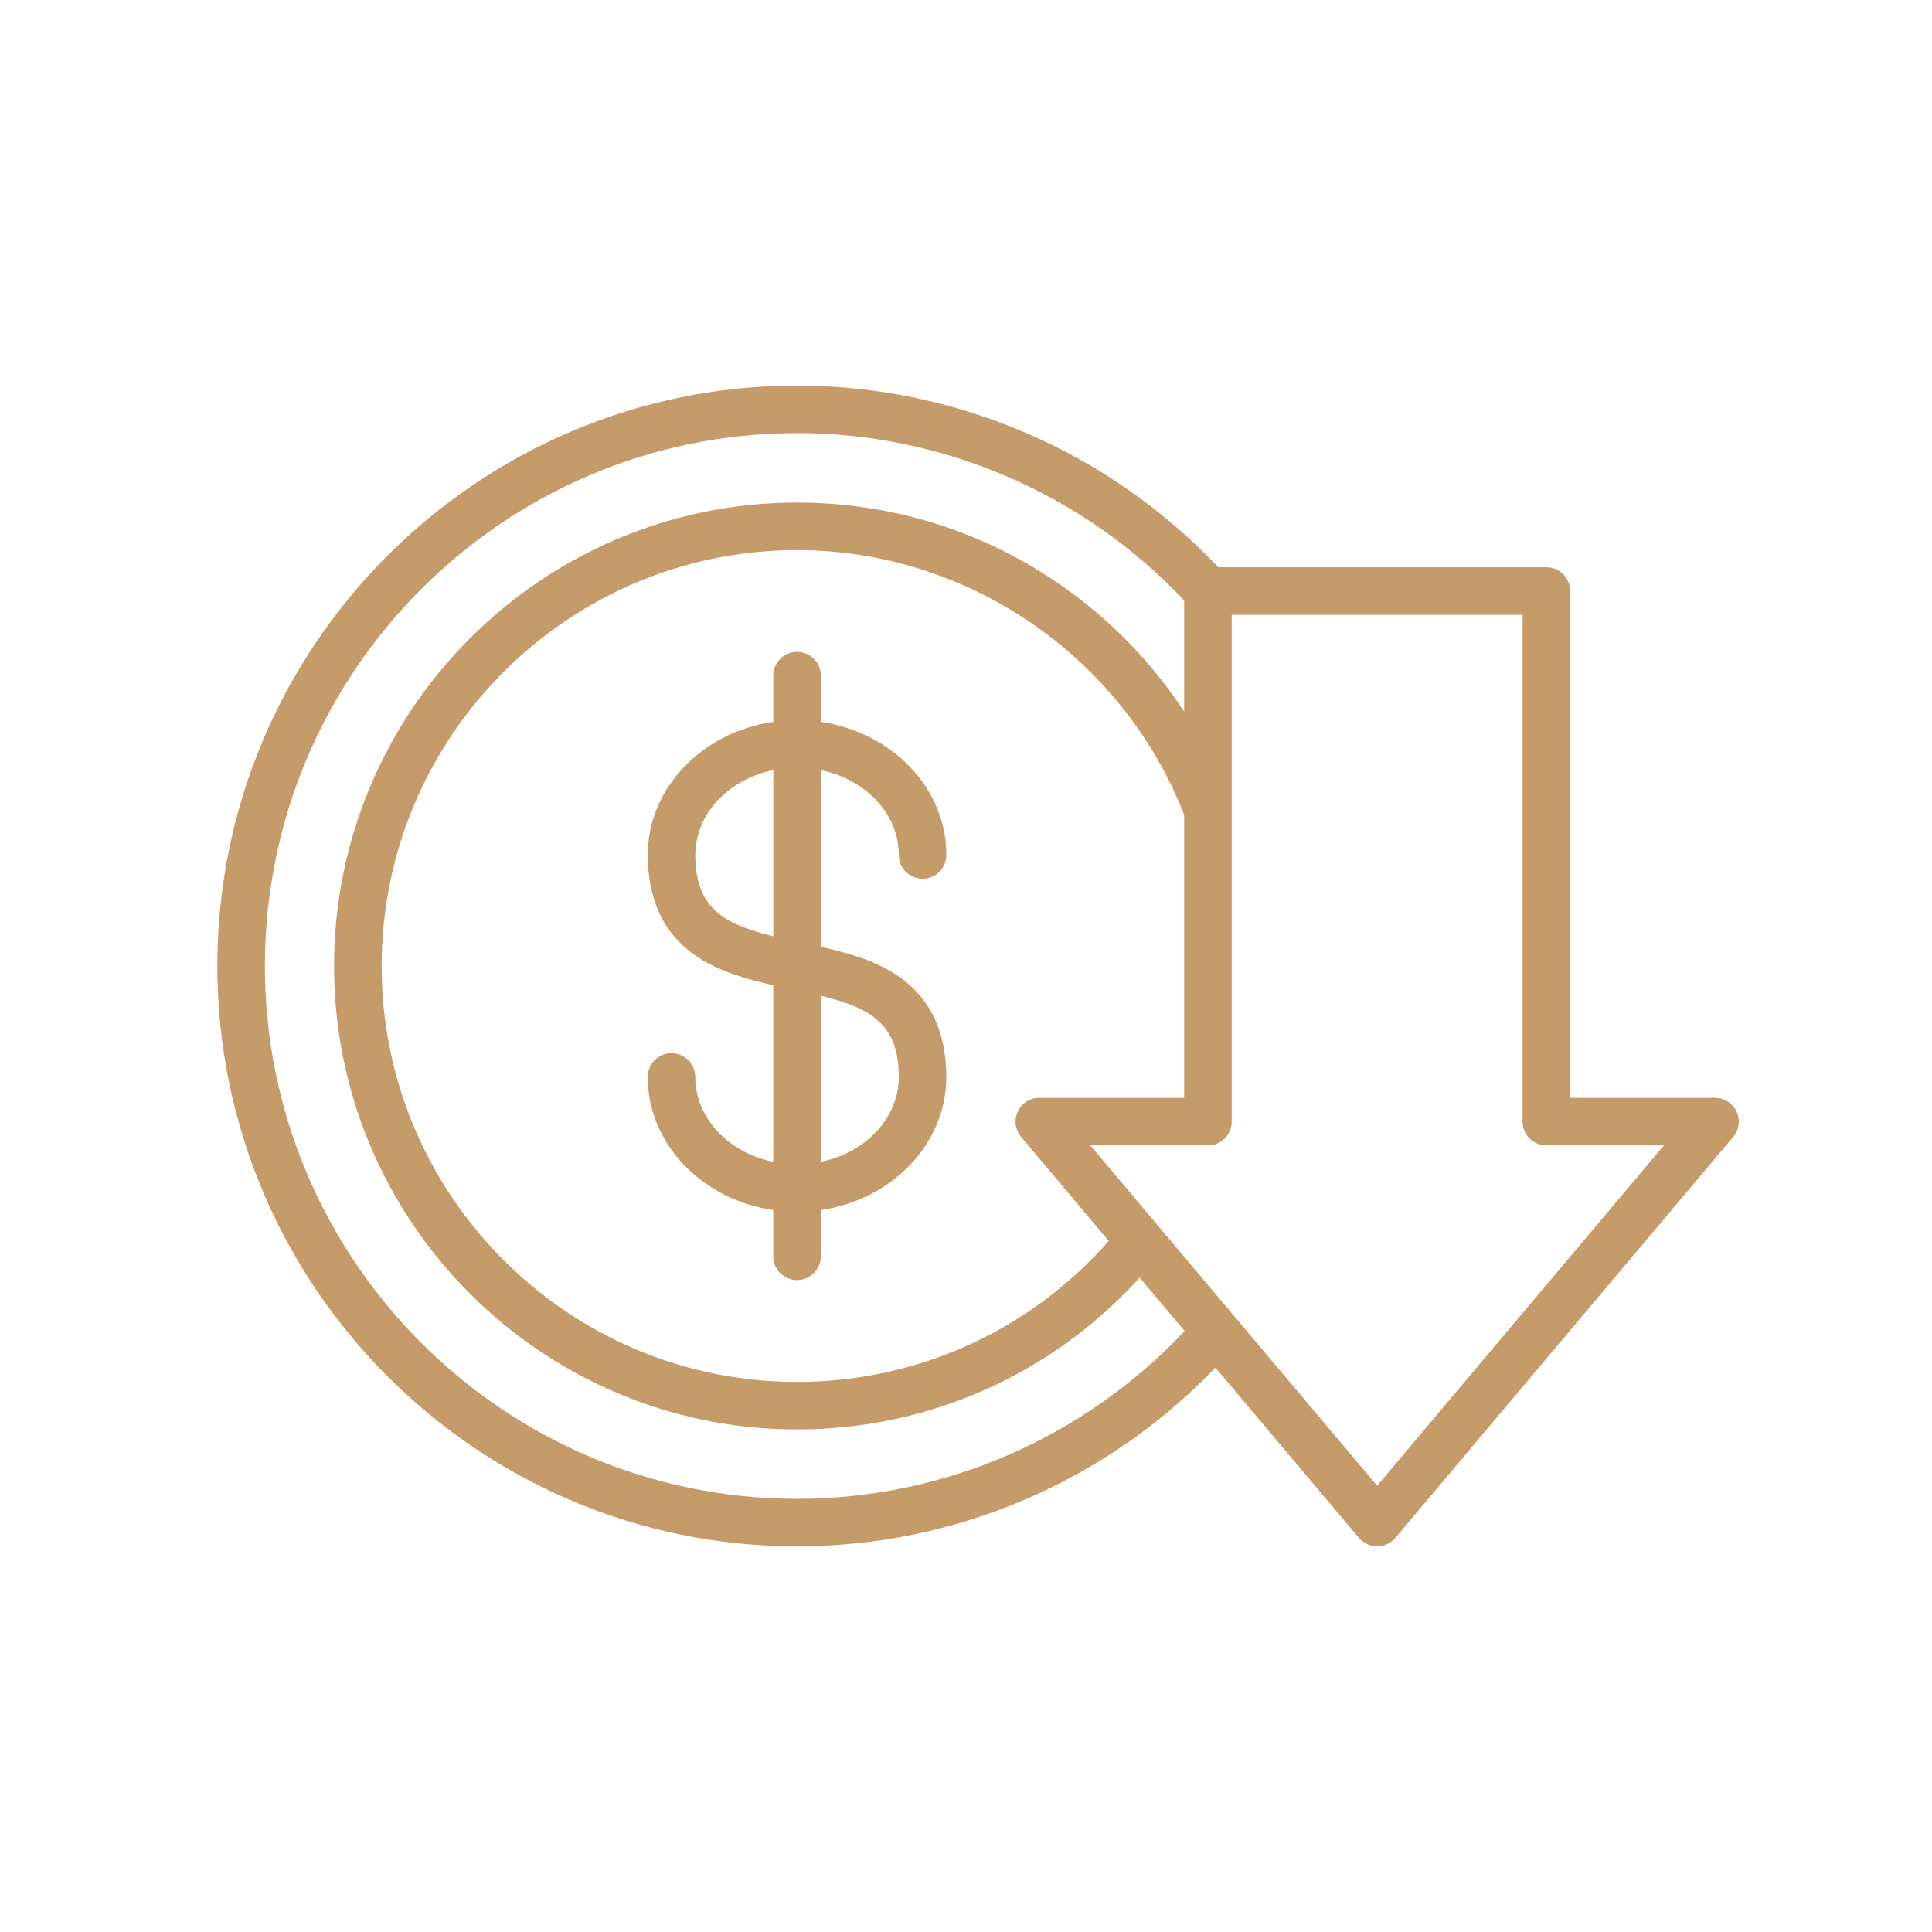 <svg width="80" height="80" viewBox="0 0 80 80" fill="none" xmlns="http://www.w3.org/2000/svg">
<path d="M37.217 35.402C37.217 35.946 37.658 36.386 38.202 36.386C38.745 36.386 39.186 35.946 39.186 35.402C39.186 32.626 36.93 30.318 33.988 29.891V27.975C33.988 27.431 33.548 26.991 33.004 26.991C32.46 26.991 32.02 27.431 32.02 27.975V29.891C29.078 30.318 26.822 32.626 26.822 35.402C26.822 37.303 27.517 38.725 28.888 39.63C29.803 40.234 30.906 40.544 32.018 40.794V48.109C30.169 47.728 28.79 46.298 28.79 44.595C28.79 44.051 28.349 43.611 27.805 43.611C27.261 43.611 26.821 44.051 26.821 44.595C26.821 47.371 29.076 49.679 32.018 50.106V52.022C32.018 52.566 32.459 53.006 33.003 53.006C33.547 53.006 33.987 52.566 33.987 52.022V50.106C36.929 49.679 39.185 47.371 39.185 44.595C39.185 42.694 38.489 41.271 37.119 40.367C36.203 39.763 35.101 39.453 33.988 39.203V31.888C35.838 32.269 37.217 33.7 37.217 35.402ZM28.792 35.402C28.792 33.7 30.171 32.269 32.021 31.888V38.769C29.944 38.255 28.792 37.592 28.792 35.402ZM37.217 44.596C37.217 46.298 35.838 47.729 33.988 48.11V41.23C36.065 41.743 37.217 42.406 37.217 44.596ZM71.908 46.028C71.746 45.681 71.398 45.459 71.016 45.459H65.017V24.473C65.017 23.929 64.577 23.489 64.033 23.489H50.446C45.921 18.703 39.592 15.967 33.005 15.967C19.768 15.967 9 26.748 9 40C9 53.251 19.768 64.031 33.004 64.031C39.56 64.031 45.809 61.346 50.328 56.63L56.272 63.682C56.459 63.903 56.735 64.031 57.025 64.031C57.316 64.031 57.591 63.903 57.778 63.681L71.769 47.077C72.015 46.785 72.07 46.375 71.908 46.028ZM42.283 47.078L45.91 51.385C42.64 55.104 37.983 57.223 33.005 57.223C23.521 57.223 15.803 49.497 15.803 40.002C15.803 30.506 23.52 22.779 33.004 22.779C40.055 22.779 46.473 27.178 49.033 33.741V45.459H43.035C42.652 45.459 42.304 45.68 42.143 46.028C41.981 46.377 42.036 46.785 42.283 47.078ZM33.004 62.063C20.854 62.063 10.969 52.166 10.969 40C10.969 27.833 20.854 17.934 33.004 17.934C39.059 17.934 44.879 20.454 49.033 24.861V29.465C47.713 27.453 46.021 25.7 44.018 24.291C40.782 22.013 36.974 20.81 33.004 20.81C22.433 20.81 13.833 29.419 13.833 40C13.833 50.581 22.433 59.191 33.004 59.191C38.453 59.191 43.558 56.913 47.191 52.904L49.052 55.113C44.893 59.54 39.092 62.063 33.004 62.063ZM57.025 61.52L50.782 54.114L45.151 47.429H50.018C50.562 47.429 51.002 46.988 51.002 46.444V25.457H63.047V46.444C63.047 46.988 63.488 47.429 64.031 47.429H68.898L57.025 61.52Z" fill="#C59B6A"/>
</svg>
